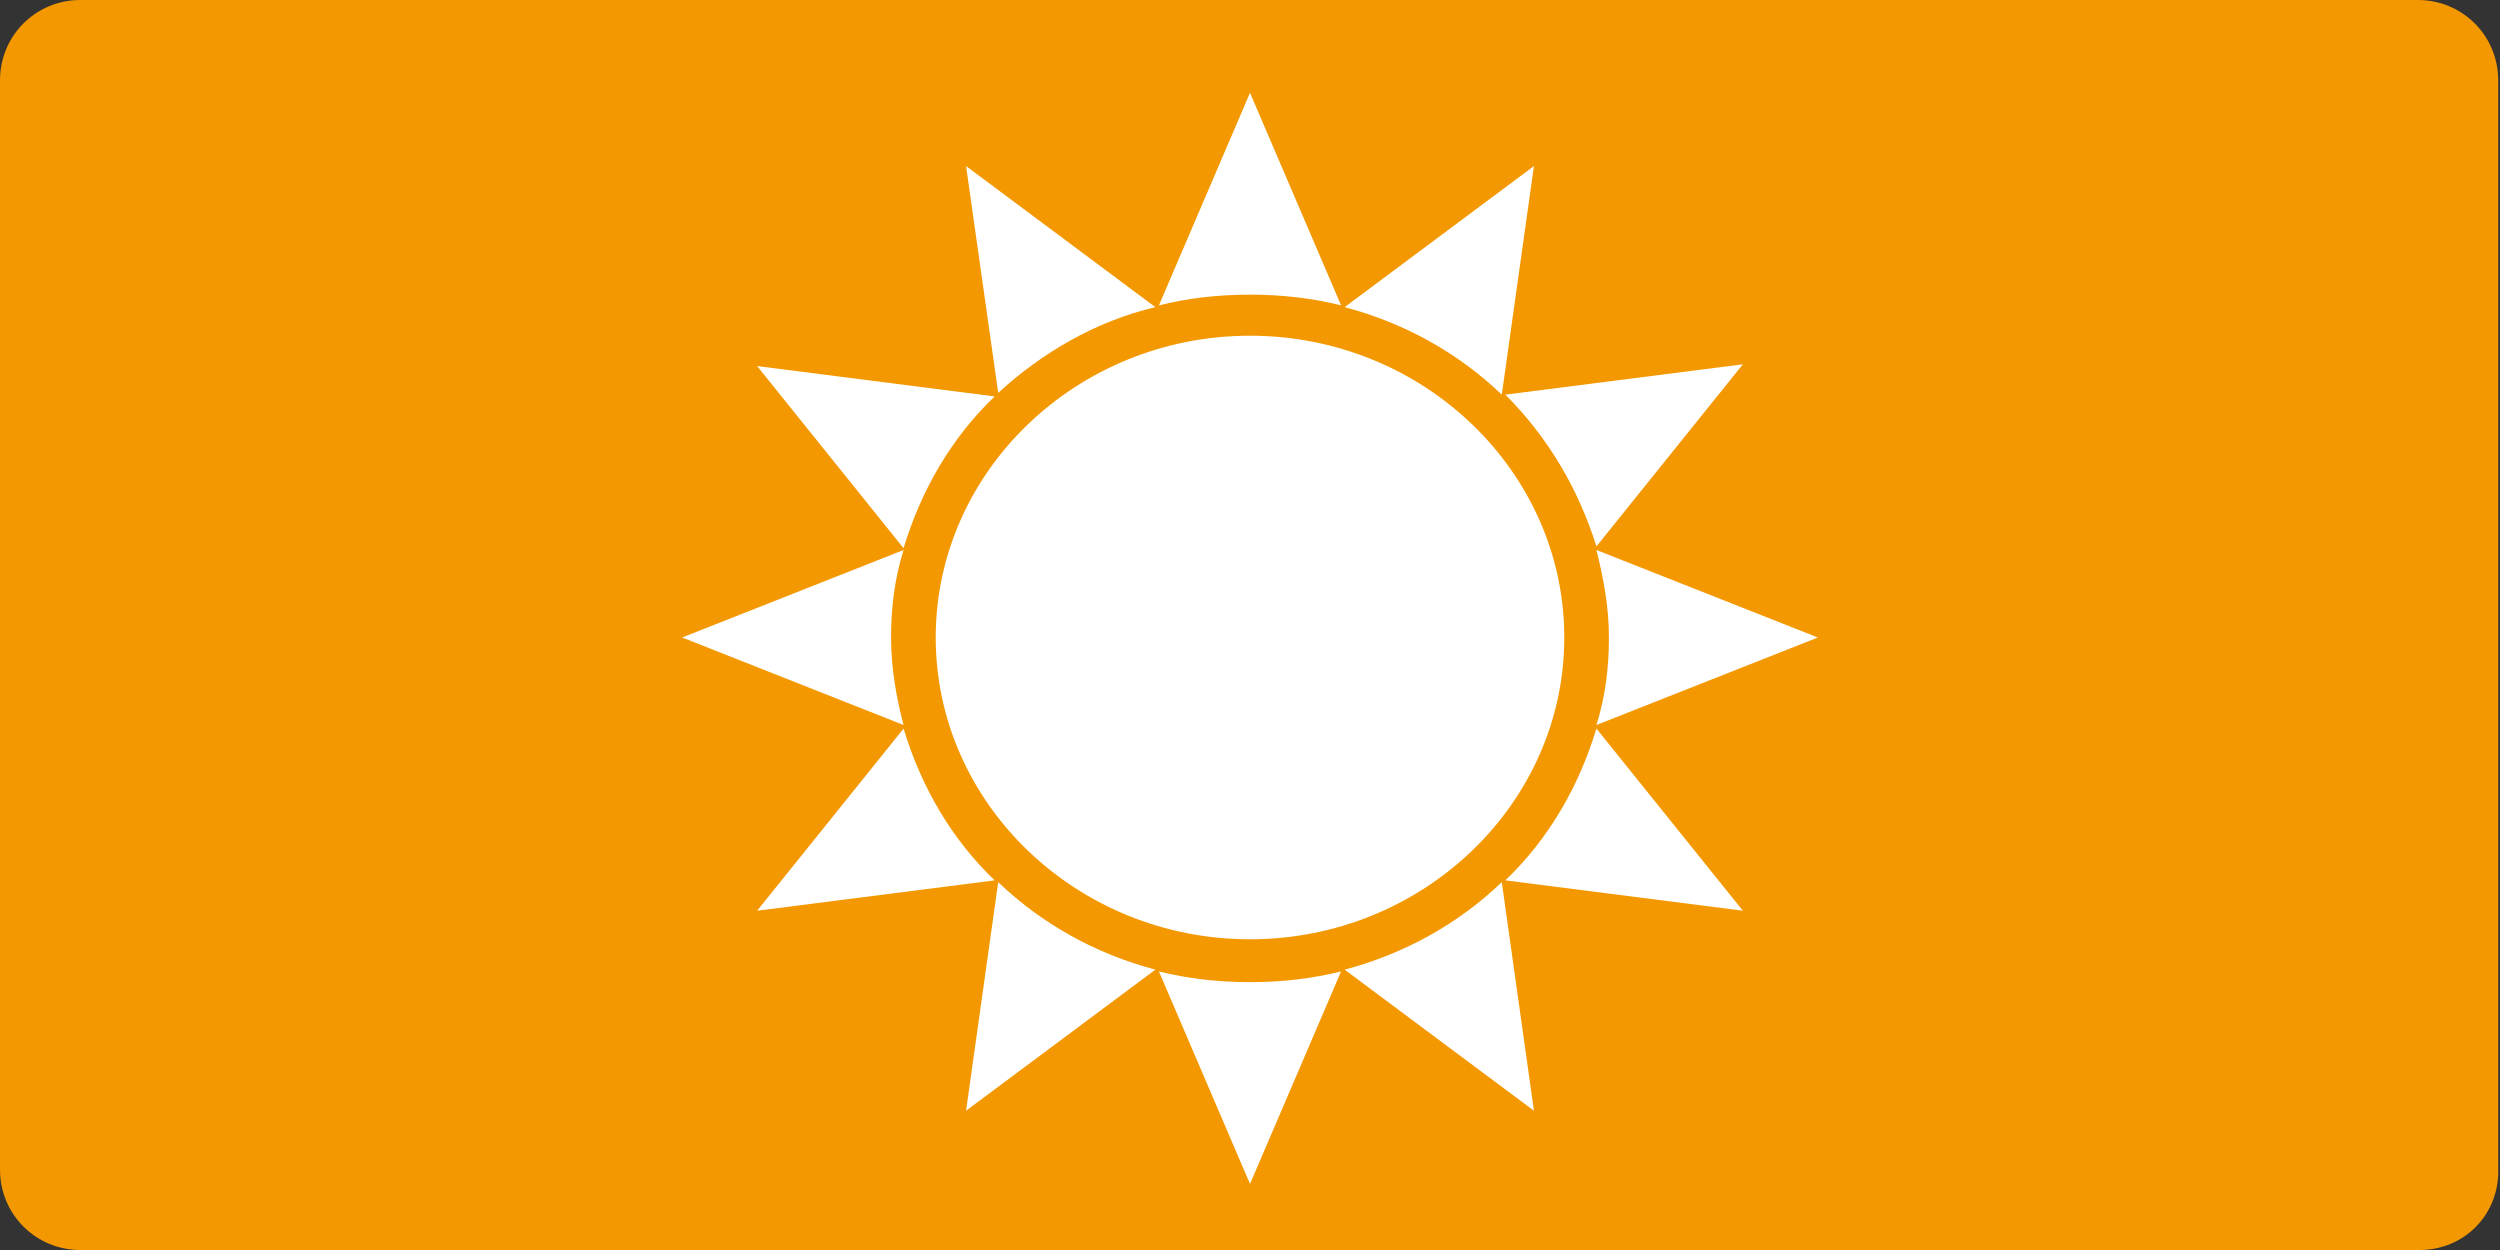 <?xml version="1.0" encoding="utf-8"?>
<!-- Generator: Adobe Illustrator 27.9.5, SVG Export Plug-In . SVG Version: 9.03 Build 54986)  -->
<svg version="1.1" id="レイヤー_1" xmlns="http://www.w3.org/2000/svg" xmlns:xlink="http://www.w3.org/1999/xlink" x="0px"
	 y="0px" viewBox="0 0 140 70" style="enable-background:new 0 0 140 70;" xml:space="preserve">
<rect x="0" y="0" width="140" height="70" fill="#333333" stroke="none"/>
<style type="text/css">
	.st0{fill:#F39800;}
	.st1{fill:#FFFFFF;}
</style>
<path class="st0" d="M135.5,70H4.5C2,70,0,68,0,65.5V4.5C0,2,2,0,4.5,0h130.9c2.5,0,4.5,2,4.5,4.5v60.9C140,68,138,70,135.5,70z"/>
<g>
	<path class="st1" d="M75.1,17.1L70,5.2l-5.1,11.9c1.6-0.4,3.3-0.6,5.1-0.6C71.8,16.5,73.5,16.7,75.1,17.1z"/>
	<path class="st1" d="M64.7,17.2L54.1,9.3L55.9,22C58.3,19.8,61.3,18,64.7,17.2z"/>
	<path class="st1" d="M55.7,22.2l-13.3-1.7l8.2,10.2C51.6,27.4,53.3,24.5,55.7,22.2z"/>
	<path class="st1" d="M49.9,35.7c0-1.7,0.2-3.3,0.7-4.9l-12.4,4.9l12.4,4.9C50.2,39.1,49.9,37.4,49.9,35.7z"/>
	<path class="st1" d="M50.6,40.8L42.4,51l13.3-1.7C53.3,47,51.6,44.1,50.6,40.8z"/>
	<path class="st1" d="M54.1,62.2l10.6-7.9c-3.4-0.9-6.4-2.6-8.8-4.9L54.1,62.2z"/>
	<path class="st1" d="M64.9,54.4L70,66.3l5.1-11.9C73.5,54.8,71.8,55,70,55C68.2,55,66.5,54.8,64.9,54.4z"/>
	<path class="st1" d="M75.3,54.3l10.6,7.9l-1.8-12.8C81.7,51.7,78.7,53.4,75.3,54.3z"/>
	<path class="st1" d="M84.3,49.3L97.6,51l-8.2-10.2C88.4,44.1,86.7,47,84.3,49.3z"/>
	<path class="st1" d="M101.8,35.7l-12.4-4.9c0.4,1.6,0.7,3.2,0.7,4.9c0,1.7-0.2,3.3-0.7,4.9L101.8,35.7z"/>
	<path class="st1" d="M89.4,30.6l8.2-10.2l-13.3,1.7C86.7,24.5,88.4,27.4,89.4,30.6z"/>
	<path class="st1" d="M85.9,9.3l-10.6,7.9c3.4,0.9,6.4,2.6,8.8,4.9L85.9,9.3z"/>
	<path class="st1" d="M70,18.8c-9.7,0-17.6,7.6-17.6,16.9c0,9.3,7.9,16.9,17.6,16.9c9.7,0,17.6-7.6,17.6-16.9
		C87.6,26.4,79.7,18.8,70,18.8z"/>
</g>
</svg>
